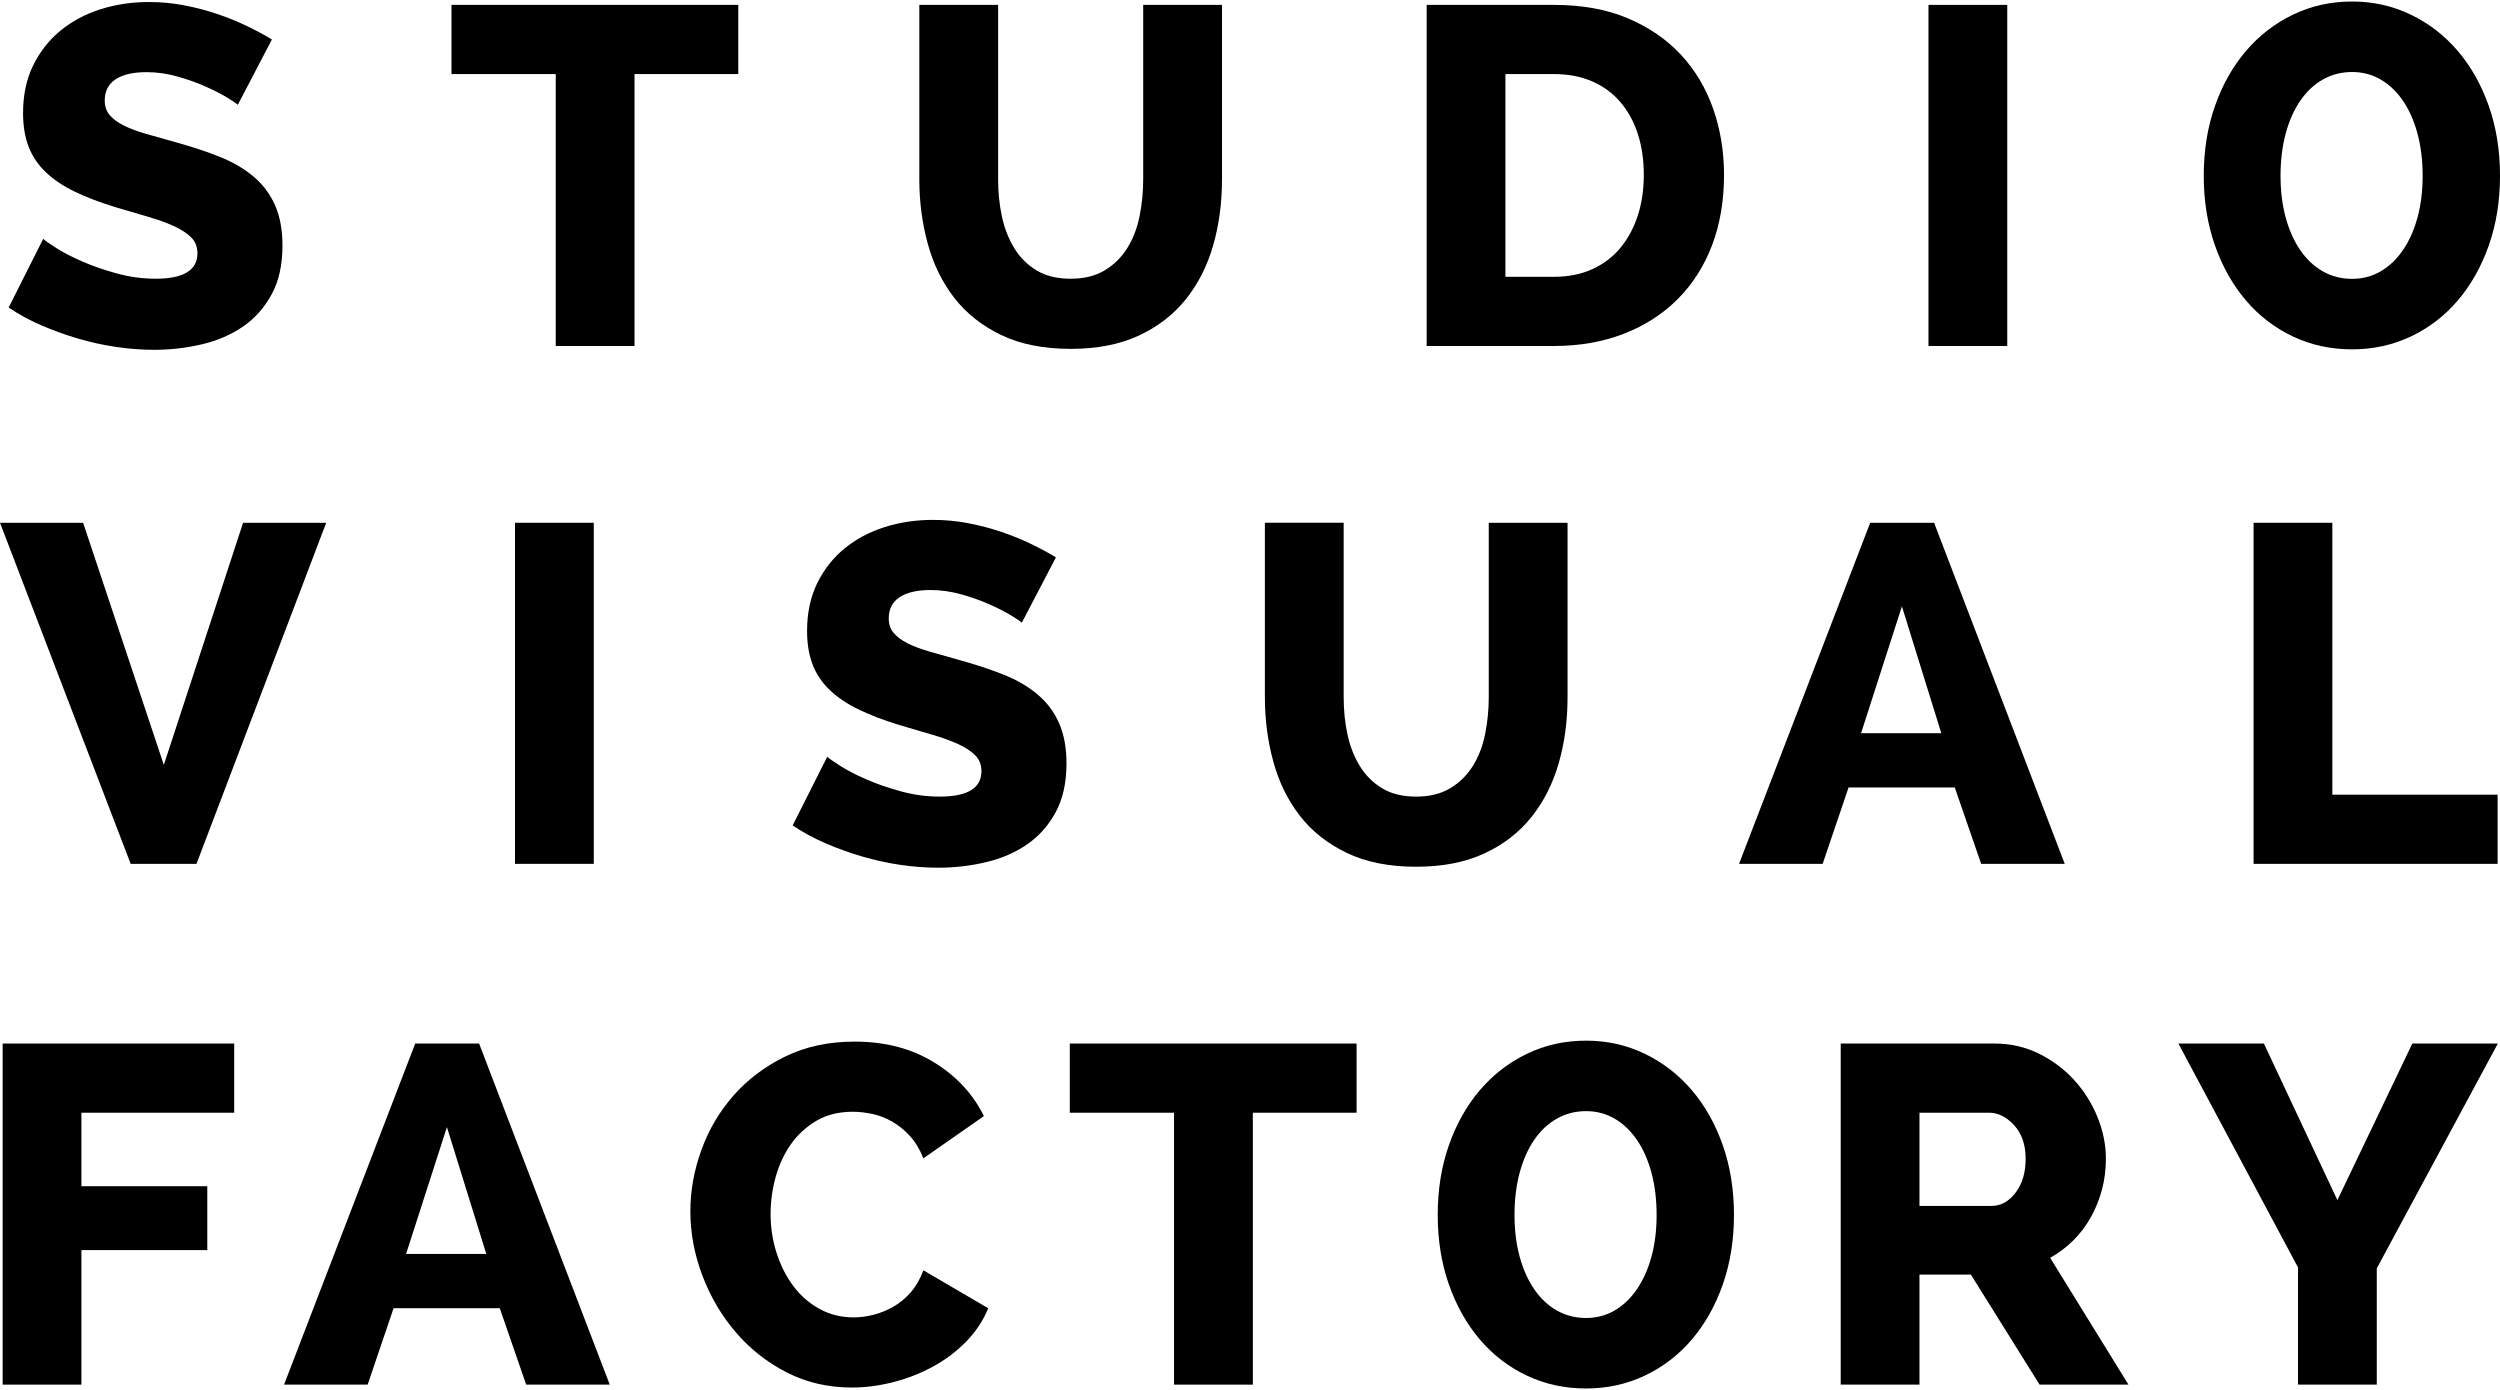 <?xml version="1.0" encoding="utf-8"?>
<!-- Generator: Adobe Illustrator 17.0.0, SVG Export Plug-In . SVG Version: 6.00 Build 0)  -->
<!DOCTYPE svg PUBLIC "-//W3C//DTD SVG 1.1//EN" "http://www.w3.org/Graphics/SVG/1.1/DTD/svg11.dtd">
<svg version="1.1" id="Calque_1" xmlns="http://www.w3.org/2000/svg" xmlns:xlink="http://www.w3.org/1999/xlink" x="0px" y="0px"
	 width="750px" height="417px" viewBox="0 0 750 417" enable-background="new 0 0 750 417" xml:space="preserve">
<path d="M71.343,31.445c-0.387-0.384-1.443-1.105-3.174-2.16c-1.731-1.056-3.892-2.164-6.488-3.315
	c-2.59-1.154-5.426-2.164-8.501-3.029c-3.075-0.862-6.15-1.295-9.226-1.295c-4.032,0-7.129,0.721-9.296,2.16
	c-2.16,1.443-3.237,3.557-3.237,6.34c0,1.731,0.479,3.174,1.436,4.324c0.964,1.154,2.329,2.189,4.11,3.1
	c1.78,0.915,3.99,1.752,6.629,2.523c2.646,0.771,5.693,1.633,9.155,2.593c4.898,1.348,9.317,2.811,13.258,4.395
	c3.941,1.587,7.298,3.557,10.084,5.911c2.787,2.354,4.926,5.211,6.418,8.575c1.485,3.364,2.231,7.4,2.231,12.107
	c0,5.763-1.077,10.64-3.244,14.623c-2.16,3.99-5.017,7.206-8.571,9.655c-3.554,2.449-7.663,4.236-12.322,5.334
	c-4.666,1.105-9.444,1.661-14.342,1.661c-3.744,0-7.565-0.289-11.457-0.866c-3.892-0.577-7.713-1.414-11.457-2.526
	c-3.751-1.098-7.403-2.421-10.957-3.955c-3.554-1.541-6.819-3.322-9.796-5.334l10.373-20.612c0.479,0.486,1.78,1.393,3.892,2.737
	c2.111,1.351,4.708,2.688,7.783,4.039c3.075,1.344,6.53,2.547,10.38,3.603c3.842,1.056,7.734,1.583,11.675,1.583
	c8.353,0,12.533-2.547,12.533-7.635c0-1.928-0.626-3.512-1.872-4.757c-1.253-1.253-2.977-2.379-5.186-3.392
	c-2.21-1.006-4.806-1.942-7.783-2.808c-2.984-0.866-6.249-1.826-9.803-2.882c-4.708-1.443-8.789-3.005-12.252-4.687
	c-3.455-1.678-6.34-3.624-8.642-5.837c-2.308-2.206-4.018-4.754-5.116-7.635C7.466,41.1,6.918,37.74,6.918,33.894
	c0-5.38,1.006-10.134,3.026-14.268c2.02-4.127,4.757-7.611,8.212-10.447c3.462-2.832,7.473-4.972,12.041-6.414
	c4.56-1.443,9.388-2.16,14.482-2.16c3.652,0,7.206,0.338,10.661,1.006c3.462,0.676,6.749,1.538,9.873,2.597
	c3.124,1.056,6.08,2.259,8.867,3.603c2.787,1.344,5.278,2.688,7.495,4.036L71.343,31.445z"/>
<path d="M221.484,22.223h-31.125v81.571h-23.638V22.223h-31.273V1.467h86.036V22.223z"/>
<path d="M321.202,83.618c4.032,0,7.438-0.837,10.232-2.526c2.78-1.675,5.039-3.913,6.77-6.699c1.731-2.787,2.956-5.982,3.673-9.585
	c0.725-3.603,1.084-7.276,1.084-11.024V1.467h23.638v52.318c0,7.111-0.894,13.74-2.667,19.891c-1.78,6.15-4.518,11.527-8.212,16.143
	c-3.702,4.609-8.409,8.233-14.131,10.879c-5.714,2.646-12.512,3.962-20.387,3.962c-8.17,0-15.137-1.393-20.9-4.18
	c-5.763-2.787-10.45-6.509-14.053-11.168c-3.603-4.659-6.249-10.063-7.924-16.214c-1.682-6.15-2.526-12.586-2.526-19.314V1.467
	h23.638v52.318c0,3.941,0.38,7.688,1.154,11.242c0.767,3.554,2.02,6.72,3.744,9.507c1.731,2.787,3.969,4.996,6.706,6.629
	C313.778,82.802,317.163,83.618,321.202,83.618z"/>
<path d="M427.998,103.794V1.467h38.191c8.452,0,15.855,1.348,22.195,4.036c6.34,2.692,11.647,6.344,15.925,10.953
	c4.272,4.613,7.495,10.017,9.655,16.214c2.16,6.2,3.244,12.804,3.244,19.817c0,7.783-1.203,14.824-3.603,21.119
	c-2.407,6.291-5.841,11.668-10.309,16.136c-4.462,4.469-9.845,7.931-16.136,10.38c-6.298,2.449-13.286,3.673-20.971,3.673H427.998z
	 M493.141,52.486c0-4.514-0.605-8.621-1.802-12.322c-1.203-3.698-2.956-6.893-5.264-9.585c-2.308-2.688-5.137-4.754-8.501-6.196
	c-3.364-1.443-7.164-2.16-11.386-2.16h-14.56v60.819h14.56c4.321,0,8.163-0.767,11.527-2.308c3.364-1.534,6.172-3.673,8.431-6.411
	c2.259-2.744,3.99-5.953,5.193-9.659C492.536,60.966,493.141,56.909,493.141,52.486z"/>
<path d="M578.544,103.794V1.467h23.631v102.327H578.544z"/>
<g>
	<path d="M24.933,156.831l24.215,72.638l23.779-72.638h24.933L58.943,259.159H39.204L0,156.831H24.933z"/>
	<path d="M154.501,259.159V156.831h23.631v102.327H154.501z"/>
	<path d="M306.546,186.81c-0.387-0.387-1.443-1.105-3.174-2.16c-1.731-1.056-3.892-2.167-6.488-3.314
		c-2.59-1.154-5.426-2.167-8.501-3.033c-3.075-0.859-6.15-1.295-9.226-1.295c-4.032,0-7.129,0.725-9.296,2.16
		c-2.16,1.443-3.237,3.561-3.237,6.34c0,1.731,0.479,3.174,1.436,4.328c0.964,1.154,2.329,2.189,4.11,3.096
		c1.78,0.915,3.99,1.752,6.629,2.526c2.646,0.767,5.693,1.633,9.155,2.59c4.898,1.351,9.317,2.815,13.258,4.398
		c3.941,1.583,7.298,3.554,10.084,5.911c2.787,2.35,4.926,5.208,6.418,8.571c1.485,3.364,2.231,7.403,2.231,12.104
		c0,5.77-1.077,10.647-3.244,14.63c-2.16,3.99-5.017,7.206-8.571,9.655c-3.554,2.449-7.663,4.229-12.322,5.334
		c-4.666,1.105-9.444,1.661-14.342,1.661c-3.744,0-7.565-0.289-11.457-0.866c-3.892-0.577-7.713-1.422-11.457-2.526
		c-3.751-1.098-7.403-2.421-10.957-3.962c-3.554-1.534-6.819-3.315-9.796-5.334l10.373-20.605c0.479,0.479,1.78,1.393,3.892,2.737
		c2.111,1.344,4.708,2.688,7.783,4.032c3.075,1.351,6.53,2.547,10.38,3.603c3.842,1.063,7.734,1.59,11.675,1.59
		c8.353,0,12.533-2.547,12.533-7.642c0-1.921-0.626-3.505-1.872-4.757c-1.253-1.246-2.977-2.379-5.186-3.385
		c-2.21-1.006-4.806-1.942-7.783-2.808c-2.984-0.866-6.249-1.83-9.803-2.885c-4.708-1.443-8.789-3.005-12.252-4.687
		c-3.455-1.675-6.34-3.624-8.642-5.834c-2.308-2.21-4.018-4.757-5.116-7.635c-1.112-2.885-1.661-6.249-1.661-10.091
		c0-5.383,1.006-10.134,3.026-14.271c2.02-4.124,4.757-7.607,8.212-10.443c3.462-2.836,7.473-4.975,12.041-6.418
		c4.56-1.443,9.388-2.16,14.482-2.16c3.652,0,7.206,0.338,10.661,1.006c3.462,0.676,6.749,1.541,9.873,2.597s6.08,2.259,8.867,3.603
		c2.787,1.344,5.278,2.688,7.495,4.039L306.546,186.81z"/>
	<path d="M424.869,238.983c4.032,0,7.438-0.844,10.232-2.526c2.78-1.682,5.039-3.913,6.77-6.699s2.956-5.982,3.673-9.585
		c0.725-3.603,1.084-7.276,1.084-11.027v-52.314h23.638v52.314c0,7.115-0.894,13.744-2.667,19.887
		c-1.78,6.15-4.518,11.534-8.212,16.143c-3.702,4.616-8.409,8.241-14.131,10.879c-5.714,2.646-12.512,3.969-20.387,3.969
		c-8.17,0-15.137-1.393-20.9-4.18c-5.763-2.787-10.45-6.509-14.053-11.168c-3.603-4.666-6.249-10.07-7.924-16.214
		c-1.682-6.15-2.526-12.589-2.526-19.317v-52.314h23.638v52.314c0,3.941,0.38,7.692,1.154,11.245c0.767,3.554,2.02,6.72,3.744,9.507
		c1.731,2.787,3.969,4.996,6.706,6.629C417.445,238.167,420.83,238.983,424.869,238.983z"/>
	<path d="M521.714,259.159l39.345-102.327h19.169l39.197,102.327h-25.073l-7.924-22.92h-31.857l-7.776,22.92H521.714z
		 M570.573,181.905l-12.252,38.05h24.067L570.573,181.905z"/>
	<path d="M676.075,259.159V156.831h23.631v81.575h49.577v20.753H676.075z"/>
</g>
<path d="M0.795,415.389V313.062h69.464v20.753H24.426v22.054h37.761v19.162H24.426v40.358H0.795z"/>
<path d="M85.216,415.389l39.345-102.327h19.169l39.197,102.327h-25.073l-7.924-22.92h-31.857l-7.776,22.92H85.216z M134.075,338.135
	l-12.252,38.05h24.067L134.075,338.135z"/>
<path d="M207.11,363.356c0-6.143,1.105-12.273,3.315-18.374c2.21-6.101,5.426-11.548,9.655-16.354
	c4.229-4.806,9.395-8.698,15.496-11.675c6.101-2.977,13.04-4.469,20.823-4.469c9.127,0,17.051,2.069,23.779,6.2
	c6.728,4.131,11.724,9.507,14.989,16.136l-18.156,12.688c-1.063-2.688-2.407-4.926-4.039-6.706
	c-1.633-1.773-3.406-3.216-5.327-4.321c-1.928-1.105-3.92-1.872-5.982-2.308c-2.069-0.429-4.018-0.647-5.841-0.647
	c-4.229,0-7.875,0.915-10.95,2.737c-3.075,1.83-5.623,4.18-7.642,7.065c-2.013,2.878-3.526,6.15-4.539,9.796
	c-1.006,3.652-1.513,7.354-1.513,11.098c0,4.039,0.598,7.931,1.802,11.675c1.203,3.751,2.885,7.065,5.046,9.944
	c2.16,2.885,4.778,5.165,7.853,6.847c3.075,1.682,6.488,2.526,10.232,2.526c1.921,0,3.913-0.267,5.982-0.795
	c2.069-0.528,4.06-1.344,5.982-2.449s3.652-2.547,5.186-4.328c1.541-1.773,2.787-3.962,3.751-6.552l19.458,11.379
	c-1.541,3.751-3.772,7.115-6.706,10.091c-2.927,2.977-6.27,5.475-10.014,7.495c-3.751,2.02-7.713,3.554-11.893,4.609
	c-4.18,1.063-8.283,1.59-12.322,1.59c-7.108,0-13.617-1.513-19.528-4.539c-5.904-3.033-10.999-7.037-15.278-12.041
	c-4.272-4.989-7.614-10.661-10.014-17.002S207.11,369.894,207.11,363.356z"/>
<path d="M406.976,333.814H375.85v81.575h-23.638v-81.575h-31.273v-20.753h86.036V333.814z"/>
<path d="M552.212,415.389V313.062h46.115c4.806,0,9.247,1.006,13.335,3.026c4.082,2.02,7.614,4.659,10.591,7.924
	c2.977,3.272,5.306,6.974,6.988,11.098c1.682,4.138,2.526,8.318,2.526,12.54c0,3.174-0.387,6.221-1.154,9.155
	c-0.774,2.927-1.872,5.693-3.315,8.283c-1.443,2.597-3.195,4.926-5.264,6.995c-2.069,2.062-4.391,3.814-6.988,5.257l23.49,38.05
	h-26.664l-20.605-33.004h-15.425v33.004H552.212z M575.843,361.773h21.618c2.787,0,5.193-1.316,7.206-3.962
	c2.02-2.639,3.026-6.031,3.026-10.162c0-4.222-1.147-7.586-3.455-10.084c-2.308-2.498-4.806-3.751-7.495-3.751h-20.9V361.773z"/>
<path d="M679.171,313.062l22.047,46.98l22.484-46.98h25.651l-36.319,67.451v34.876h-23.631v-35.165l-35.89-67.163H679.171z"/>
<g>
	<path d="M750,52.716c0,7.564-1.117,14.526-3.352,20.886c-2.234,6.36-5.329,11.861-9.282,16.503
		c-3.954,4.641-8.654,8.251-14.096,10.83c-5.444,2.579-11.319,3.868-17.62,3.868c-6.419,0-12.35-1.289-17.792-3.868
		c-5.444-2.578-10.142-6.188-14.096-10.83c-3.954-4.641-7.048-10.142-9.283-16.503c-2.234-6.36-3.352-13.322-3.352-20.886
		c0-7.563,1.117-14.525,3.352-20.886c2.235-6.36,5.329-11.861,9.283-16.503c3.954-4.641,8.651-8.278,14.096-10.916
		c5.442-2.635,11.372-3.954,17.792-3.954c6.301,0,12.176,1.319,17.62,3.954c5.442,2.638,10.142,6.274,14.096,10.916
		c3.954,4.642,7.048,10.142,9.282,16.503C748.883,38.191,750,45.153,750,52.716z M726.793,52.716c0-4.582-0.516-8.794-1.547-12.635
		c-1.031-3.838-2.493-7.134-4.384-9.884c-1.891-2.751-4.126-4.87-6.704-6.36c-2.579-1.488-5.415-2.235-8.509-2.235
		c-3.21,0-6.132,0.747-8.767,2.235c-2.638,1.491-4.899,3.61-6.79,6.36c-1.891,2.75-3.352,6.046-4.384,9.884
		c-1.031,3.841-1.547,8.052-1.547,12.635c0,4.585,0.516,8.767,1.547,12.549c1.031,3.782,2.493,7.048,4.384,9.798
		c1.891,2.75,4.153,4.872,6.79,6.36c2.635,1.491,5.557,2.234,8.767,2.234c3.094,0,5.931-0.744,8.509-2.234
		c2.578-1.488,4.813-3.61,6.704-6.36c1.891-2.75,3.352-6.017,4.384-9.798C726.278,61.483,726.793,57.301,726.793,52.716z"/>
</g>
<g>
	<path d="M520.19,364.456c0,7.564-1.117,14.526-3.352,20.886c-2.234,6.36-5.329,11.861-9.282,16.503
		c-3.954,4.641-8.654,8.251-14.096,10.83c-5.444,2.579-11.319,3.868-17.62,3.868c-6.419,0-12.35-1.289-17.792-3.868
		c-5.444-2.578-10.142-6.189-14.096-10.83c-3.954-4.641-7.048-10.142-9.283-16.503c-2.234-6.36-3.352-13.322-3.352-20.886
		c0-7.563,1.117-14.525,3.352-20.886c2.235-6.36,5.329-11.861,9.283-16.503c3.954-4.641,8.652-8.278,14.096-10.916
		c5.442-2.635,11.372-3.954,17.792-3.954c6.301,0,12.176,1.319,17.62,3.954c5.442,2.638,10.142,6.274,14.096,10.916
		c3.954,4.642,7.048,10.142,9.282,16.503C519.073,349.93,520.19,356.892,520.19,364.456z M496.984,364.456
		c0-4.582-0.516-8.794-1.547-12.635c-1.031-3.838-2.493-7.134-4.384-9.884c-1.891-2.751-4.126-4.87-6.704-6.36
		c-2.579-1.488-5.415-2.235-8.509-2.235c-3.21,0-6.132,0.747-8.767,2.235c-2.637,1.491-4.899,3.61-6.79,6.36
		c-1.891,2.75-3.352,6.046-4.384,9.884c-1.031,3.841-1.547,8.053-1.547,12.635c0,4.585,0.516,8.767,1.547,12.549
		c1.031,3.782,2.493,7.048,4.384,9.798c1.891,2.75,4.153,4.872,6.79,6.36c2.635,1.491,5.557,2.234,8.767,2.234
		c3.094,0,5.931-0.744,8.509-2.234c2.578-1.488,4.813-3.61,6.704-6.36c1.891-2.75,3.352-6.017,4.384-9.798
		C496.468,373.223,496.984,369.041,496.984,364.456z"/>
</g>
</svg>
